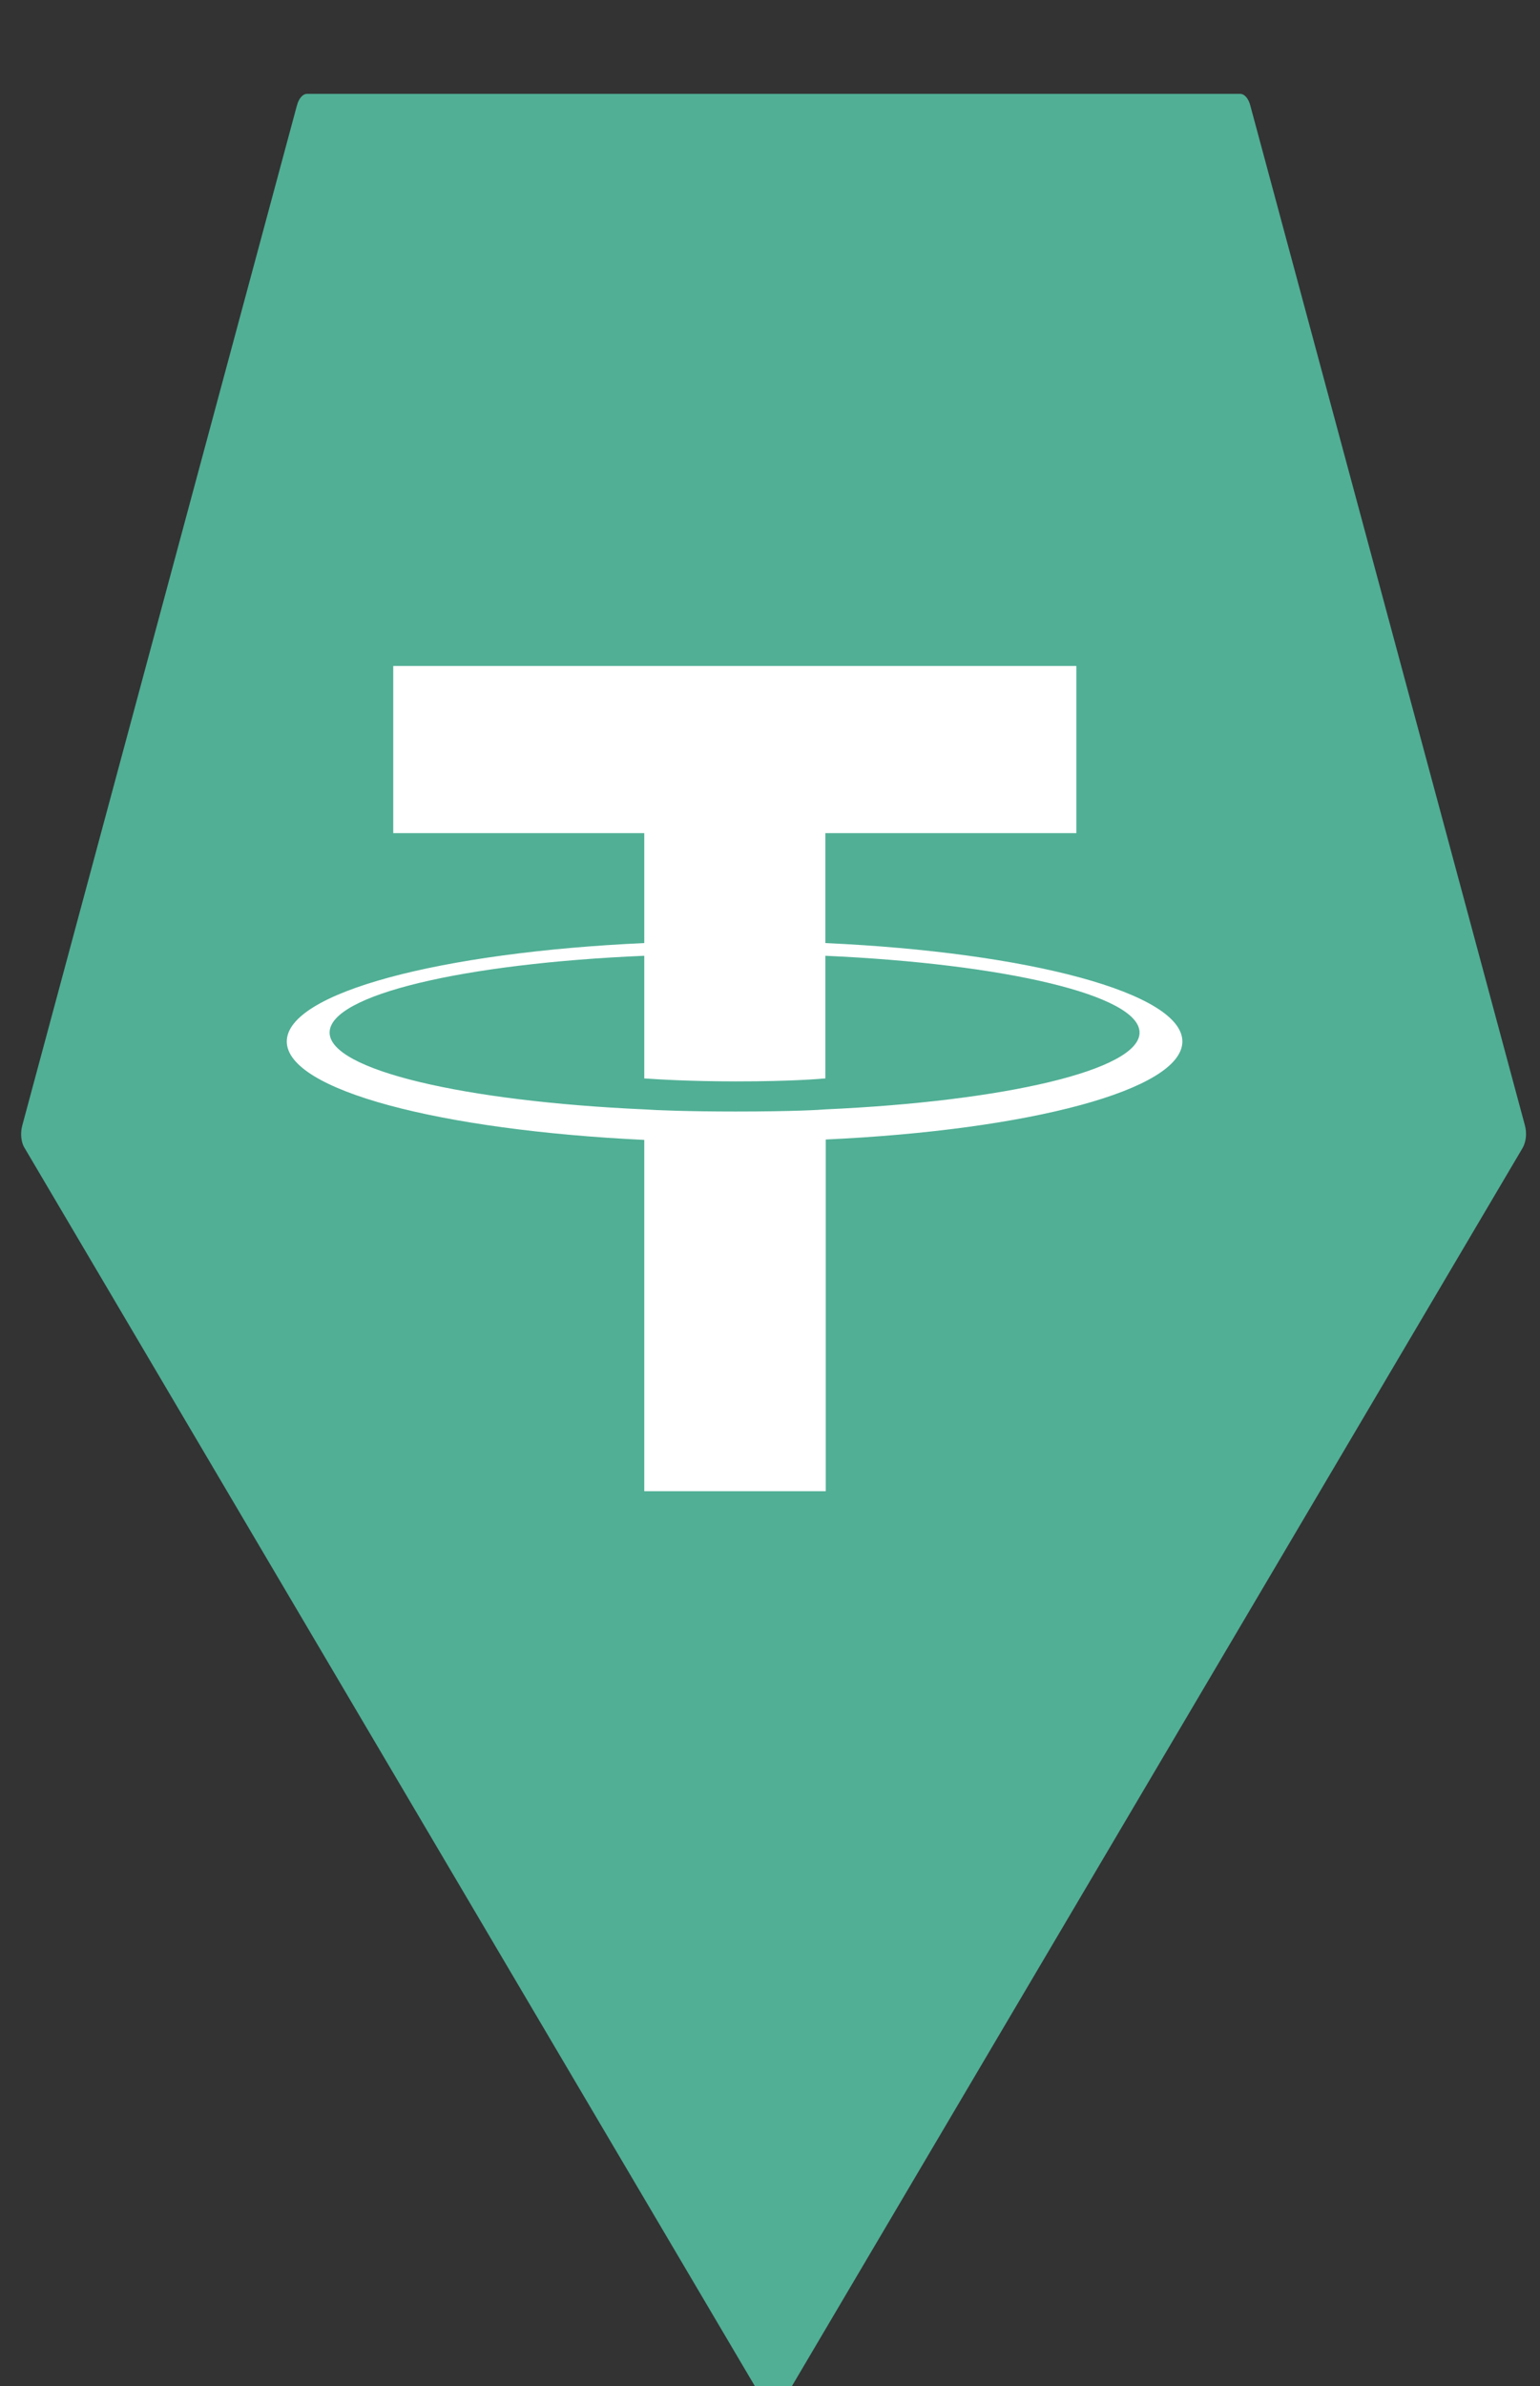 <svg width="31" height="48" xmlns="http://www.w3.org/2000/svg" xmlnsSvg="http://www.w3.org/2000/svg" version="1.1">
 <rect width="100%" height="100%" fill="#333333" stroke="none"/>
 <title>crypto-ethereum</title>
 <g class="layer">
  <title>Layer 1</title>
  <g fill="none" fillRule="evenodd" id="Page-1">
   <g fillRule="nonzero" id="crypto-ethereum">
    <path d="m5.976,2.125l-5.526,20.511c-0.045,0.158 -0.027,0.347 0.045,0.458l14.917,25.276c0.089,0.142 0.223,0.142 0.312,0l14.926,-25.276c0.071,-0.126 0.089,-0.3 0.045,-0.458l-5.526,-20.511c-0.036,-0.142 -0.116,-0.237 -0.205,-0.237l-18.782,0c-0.089,0 -0.17,0.095 -0.205,0.237c0,0 0,0 0,0l0,0l-0,0l-0,0l0,0l0,0z" fill="#50AF95" id="Path"/>
    <path d="m21.64,23.359l0,0l0,0l0,0c-0.465,0.42 -0.961,0.798 -1.426,1.175c-1.519,1.217 -3.006,2.393 -4.525,3.61c-0.031,0 -0.031,0.042 -0.062,0.042c-0.031,0 -0.031,-0.042 -0.031,-0.042c0,-0.042 0,-0.084 0,-0.126c0,-2.729 0,-5.458 0,-8.186c0,-0.042 0,-0.084 0,-0.126c0,-0.042 0.031,-0.042 0.062,-0.042c0.124,0.084 0.248,0.168 0.403,0.252c0.372,0.252 0.775,0.462 1.147,0.714c0.341,0.21 0.651,0.42 0.992,0.588c0.341,0.21 0.651,0.42 0.992,0.63c0.279,0.168 0.589,0.336 0.868,0.546c0.279,0.168 0.589,0.336 0.868,0.546c0.217,0.126 0.434,0.294 0.682,0.42c0,-0.042 0,0 0.031,0l-0,0z" fill="#50AF95" id="svg_1"/>
    <path d="m15.627,36.415l0,0c0,0 -0.031,0 0,0c-0.031,0 -0.031,0 -0.062,-0.042c-0.62,-1.175 -1.209,-2.309 -1.829,-3.484c-0.62,-1.175 -1.24,-2.351 -1.86,-3.526c-0.589,-1.134 -1.209,-2.267 -1.798,-3.442c-0.155,-0.294 -0.31,-0.588 -0.465,-0.882c0,-0.042 -0.031,-0.042 -0.031,-0.084c0.031,0 0.031,0.042 0.062,0.042c0.837,0.672 1.705,1.343 2.541,2.015c0.961,0.798 1.953,1.553 2.913,2.351c0.155,0.126 0.341,0.252 0.496,0.378c0.031,0 0.031,0.042 0.031,0.084c0,0.042 0,0.084 0,0.126c0,2.099 0,4.156 0,6.255c0,0.042 0,0.126 0,0.21l0,-0z" fill="#50AF95" id="svg_2"/>
    <path d="m9.584,23.359c0,0 0.031,0 0,0c0.031,0 0.031,0 0,0c0,0.042 0,0.042 0,0l0,0l0,0z" fill="#50AF95" id="svg_3"/>
    <path d="m9.615,23.401c0,-0.042 0,-0.042 0,0c0.31,-0.21 0.62,-0.378 0.93,-0.588c0.403,-0.252 0.806,-0.504 1.209,-0.756c0.31,-0.21 0.62,-0.378 0.93,-0.588c0.434,-0.294 0.899,-0.546 1.333,-0.84c0.31,-0.168 0.62,-0.378 0.93,-0.546c0.217,-0.126 0.434,-0.252 0.651,-0.42c0.031,0 0.031,-0.042 0.062,-0.042c0,0 0,0 0,0.042c0,0.042 0,0.042 0,0.084c0,2.771 0,5.542 0,8.312c0,0.042 0,0.084 0,0.126c-0.031,0.042 -0.031,0 -0.062,0c-0.093,-0.084 -0.186,-0.126 -0.248,-0.21c-1.891,-1.511 -3.781,-3.023 -5.672,-4.534c-0.031,-0.042 -0.062,-0.042 -0.062,-0.042l0,-0z" fill="#50AF95" id="svg_4"/>
    <path d="m21.609,24.954l0,0c0,0.042 0,0.042 -0.031,0.084c-1.798,3.442 -3.595,6.843 -5.393,10.285c-0.186,0.378 -0.372,0.714 -0.558,1.091c0,0 0,0 0,-0.042c0,-0.042 0,-0.042 0,-0.084c0,-2.141 0,-4.282 0,-6.423c0,-0.042 0,-0.084 0,-0.126c0.403,-0.336 0.806,-0.672 1.209,-0.966c1.581,-1.259 3.161,-2.519 4.742,-3.778c0,-0.042 0.031,-0.042 0.031,-0.042l0,0z" fill="#50AF95" id="svg_5"/>
    <path d="m15.627,19.665l0,0c0,-0.042 0,-0.084 0,-0.084c0,-3.191 0,-6.423 0,-9.614c0,-0.042 0,-0.084 0,-0.084c1.984,4.45 3.967,8.9 5.951,13.35c0.031,0.042 0.062,0.084 0.062,0.126c-0.124,-0.084 -0.248,-0.168 -0.403,-0.252c-0.155,-0.084 -0.31,-0.21 -0.465,-0.294c-0.093,-0.042 -0.186,-0.126 -0.31,-0.168c-0.155,-0.084 -0.341,-0.21 -0.496,-0.294c-0.093,-0.042 -0.186,-0.126 -0.279,-0.168c-0.217,-0.126 -0.434,-0.252 -0.651,-0.378c-0.124,-0.084 -0.217,-0.126 -0.341,-0.21c-0.155,-0.084 -0.31,-0.21 -0.465,-0.294c-0.093,-0.042 -0.186,-0.126 -0.279,-0.168c-0.217,-0.126 -0.434,-0.252 -0.651,-0.378c-0.124,-0.084 -0.217,-0.126 -0.341,-0.21c-0.155,-0.084 -0.31,-0.21 -0.465,-0.294c-0.093,-0.084 -0.217,-0.126 -0.31,-0.21c-0.186,-0.126 -0.372,-0.252 -0.558,-0.378l0,0l-0,0z" fill="#50AF95" id="svg_6"/>
    <path d="m16.614,22.318l0,0c-0.102,0.009 -0.632,0.043 -1.81,0.043c-0.939,0 -1.605,-0.026 -1.835,-0.043l0,0c-3.628,-0.162 -6.334,-0.794 -6.334,-1.545c0,-0.76 2.706,-1.391 6.334,-1.545l0,2.467c0.239,0.017 0.913,0.06 1.852,0.06c1.127,0 1.69,-0.051 1.793,-0.06l0,-2.467c3.619,0.162 6.325,0.794 6.325,1.545s-2.706,1.383 -6.325,1.545l0,0l0,0zm0,-3.346l0,-2.211l5.053,0l0,-3.363l-13.751,0l0,3.363l5.053,0l0,2.211c-4.106,0.188 -7.196,0.999 -7.196,1.98s3.09,1.784 7.196,1.98l0,7.068l3.653,0l0,-7.076c4.097,-0.188 7.179,-0.999 7.179,-1.972s-3.081,-1.793 -7.187,-1.98l0,0l0,0l-0,0zm0,0l0,0z" fill="#FFFFFF" id="svg_7"/>
   </g>
  </g>
 </g>
</svg>